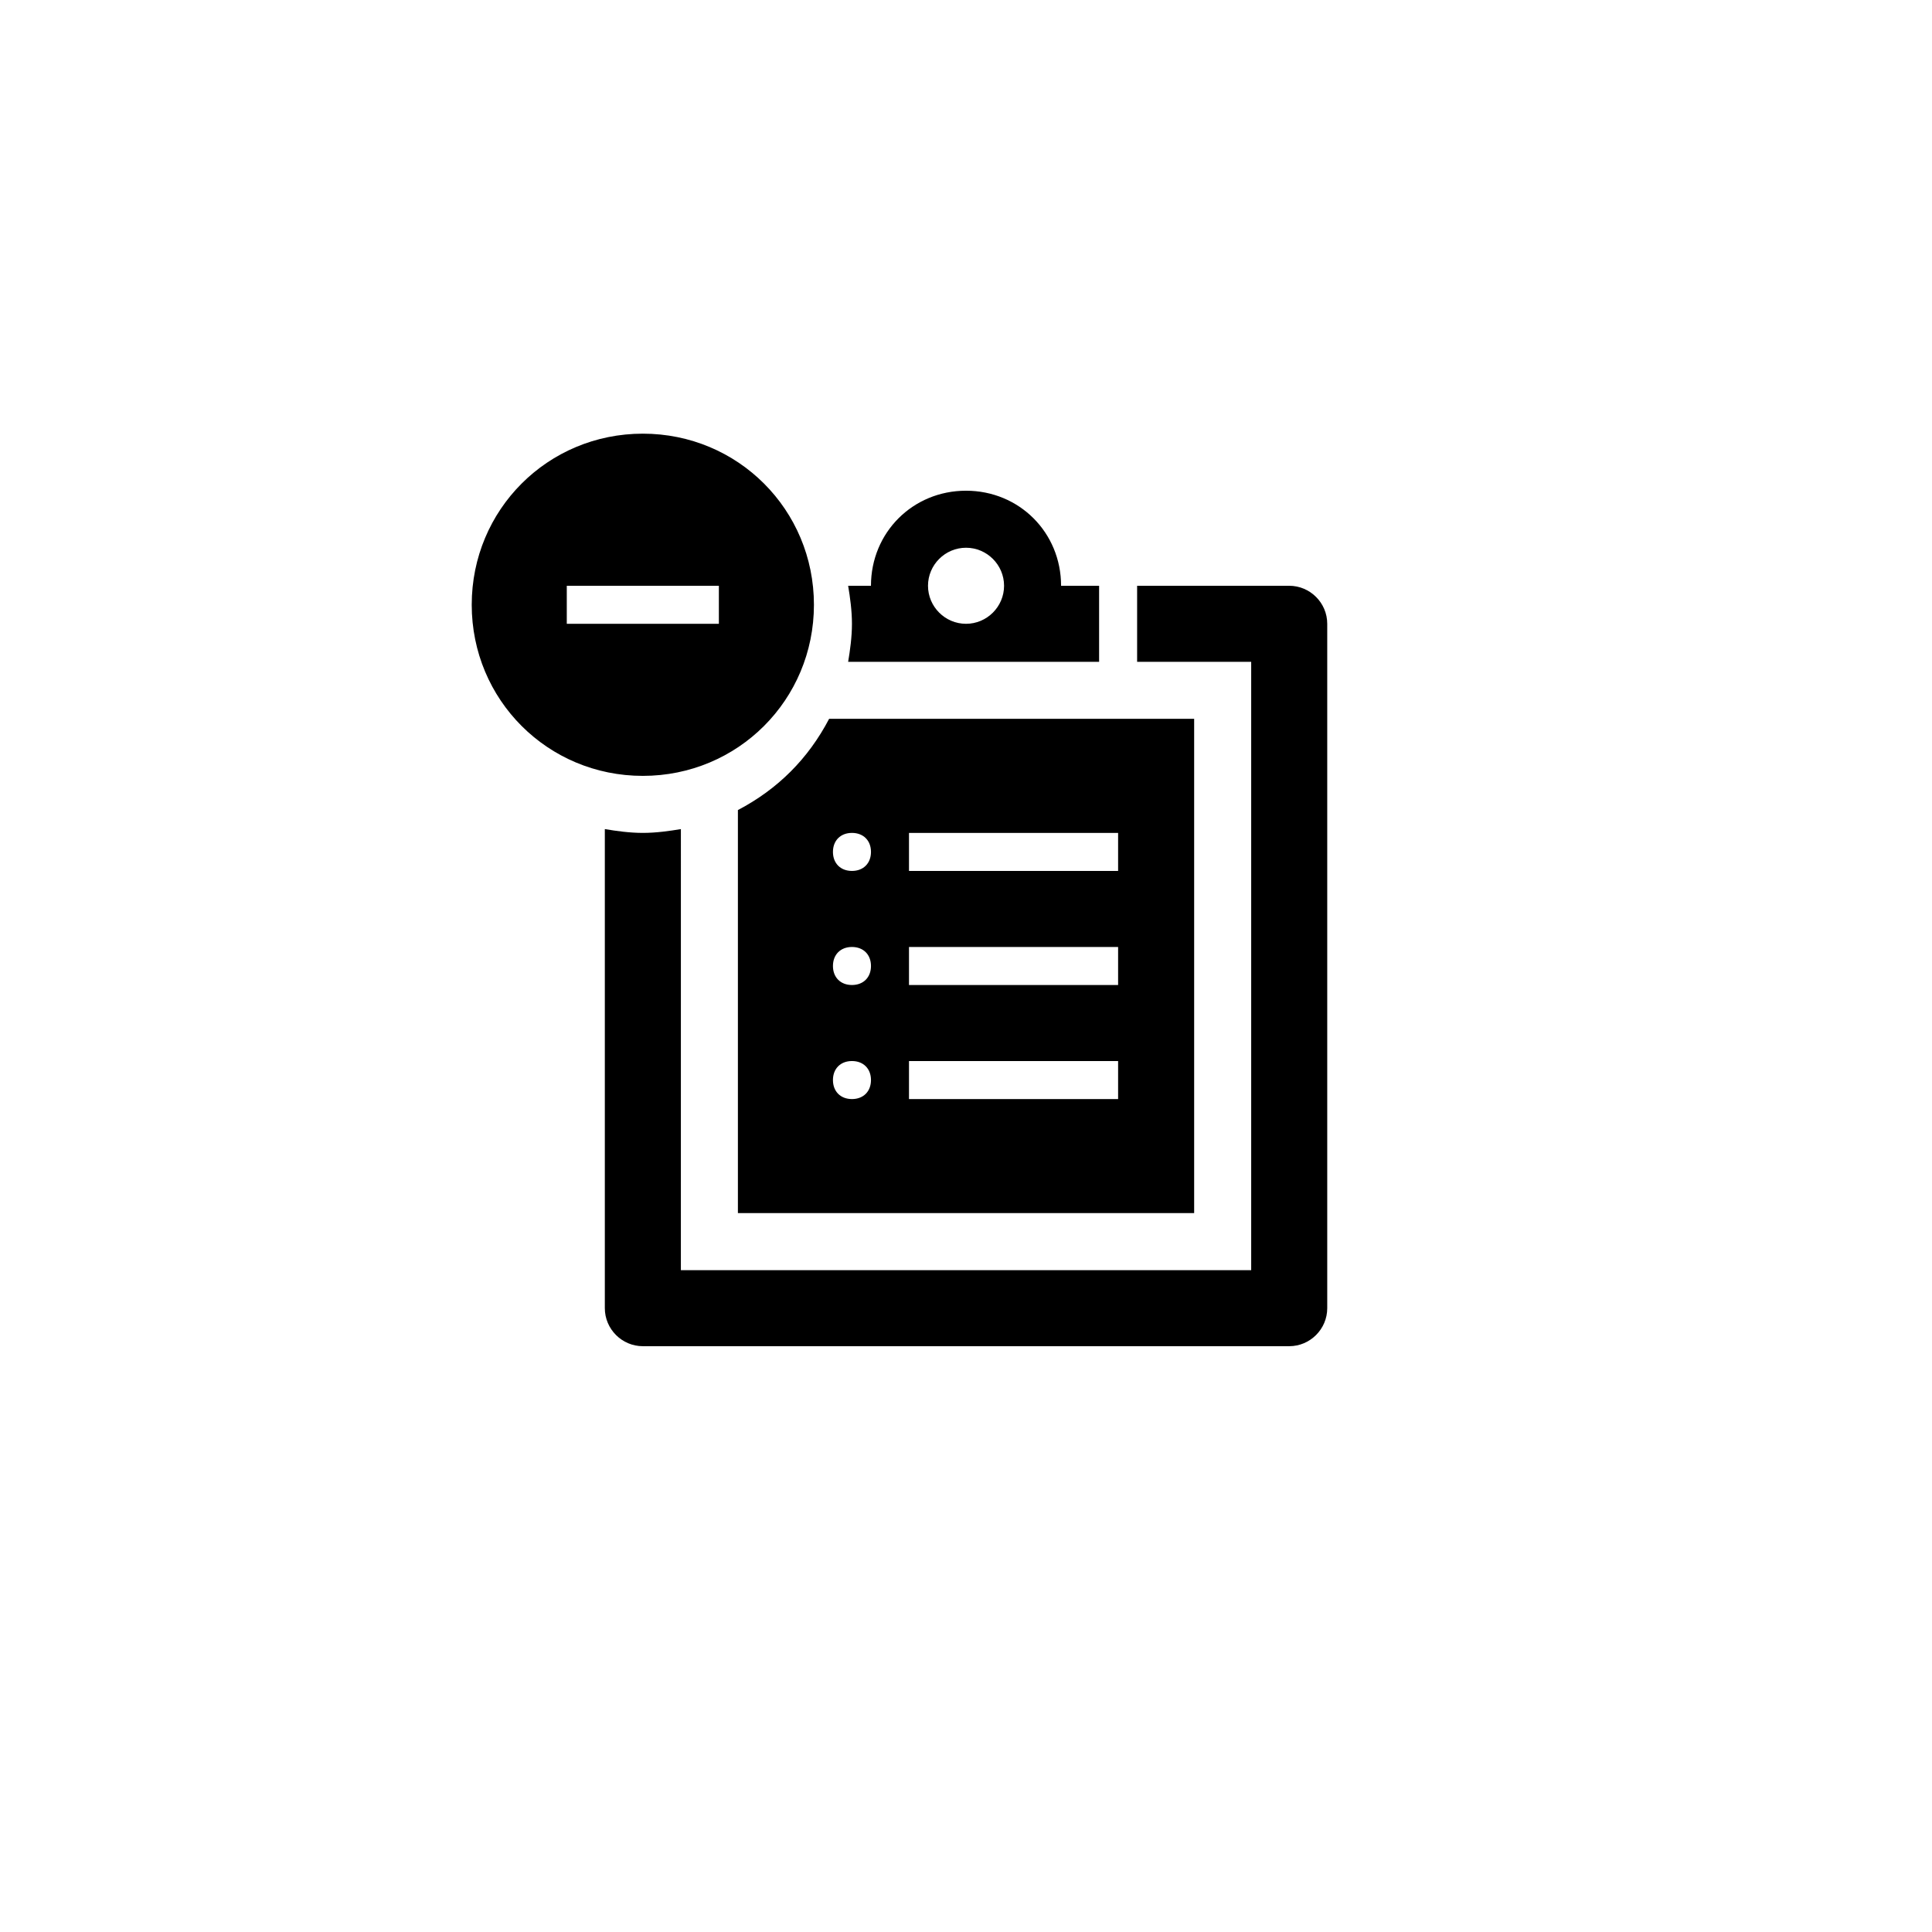 <?xml version="1.0" encoding="UTF-8"?>
<!-- Uploaded to: ICON Repo, www.svgrepo.com, Generator: ICON Repo Mixer Tools -->
<svg fill="#000000" width="800px" height="800px" version="1.1" viewBox="144 144 512 512" xmlns="http://www.w3.org/2000/svg">
 <path d="m359.7 304.27c0-25.191-20.152-45.344-45.344-45.344-25.191 0-45.344 20.152-45.344 45.344 0 25.191 20.152 45.344 45.344 45.344 25.191 0 45.344-20.152 45.344-45.344zm-65.496-5.035h40.305v10.078h-40.305zm141.07 20.152v-20.152h-10.078c0-14.105-11.082-25.191-25.191-25.191-14.105 0-25.191 11.082-25.191 25.191h-6.047c0.504 3.023 1.008 6.551 1.008 10.078s-0.504 7.055-1.008 10.078zm-35.266-30.23c5.543 0 10.078 4.535 10.078 10.078s-4.535 10.078-10.078 10.078-10.078-4.535-10.078-10.078 4.535-10.078 10.078-10.078zm95.723 20.152v181.37c0 5.543-4.535 10.078-10.078 10.078h-171.29c-5.543 0-10.078-4.535-10.078-10.078v-126.96c3.023 0.504 6.551 1.008 10.078 1.008 3.527 0 7.055-0.504 10.078-1.008l-0.004 116.89h151.14v-161.22h-30.23v-20.152h40.305c5.543 0 10.078 4.531 10.078 10.074zm-156.18 49.375v106.8h120.91v-130.99h-96.734c-5.539 10.578-13.602 18.641-24.18 24.184zm45.34 6.043h55.418v10.078h-55.418zm0 30.23h55.418v10.078l-55.418-0.004zm0 30.227h55.418v10.078h-55.418zm-15.113-60.457c3.023 0 5.039 2.016 5.039 5.039 0 3.023-2.016 5.039-5.039 5.039-3.023 0-5.039-2.016-5.039-5.039 0-3.023 2.016-5.039 5.039-5.039zm0 30.23c3.023 0 5.039 2.016 5.039 5.039s-2.016 5.039-5.039 5.039c-3.023 0-5.039-2.016-5.039-5.039s2.016-5.039 5.039-5.039zm0 30.227c3.023 0 5.039 2.016 5.039 5.039 0 3.023-2.016 5.039-5.039 5.039-3.023 0-5.039-2.016-5.039-5.039 0-3.023 2.016-5.039 5.039-5.039z"/>
</svg>